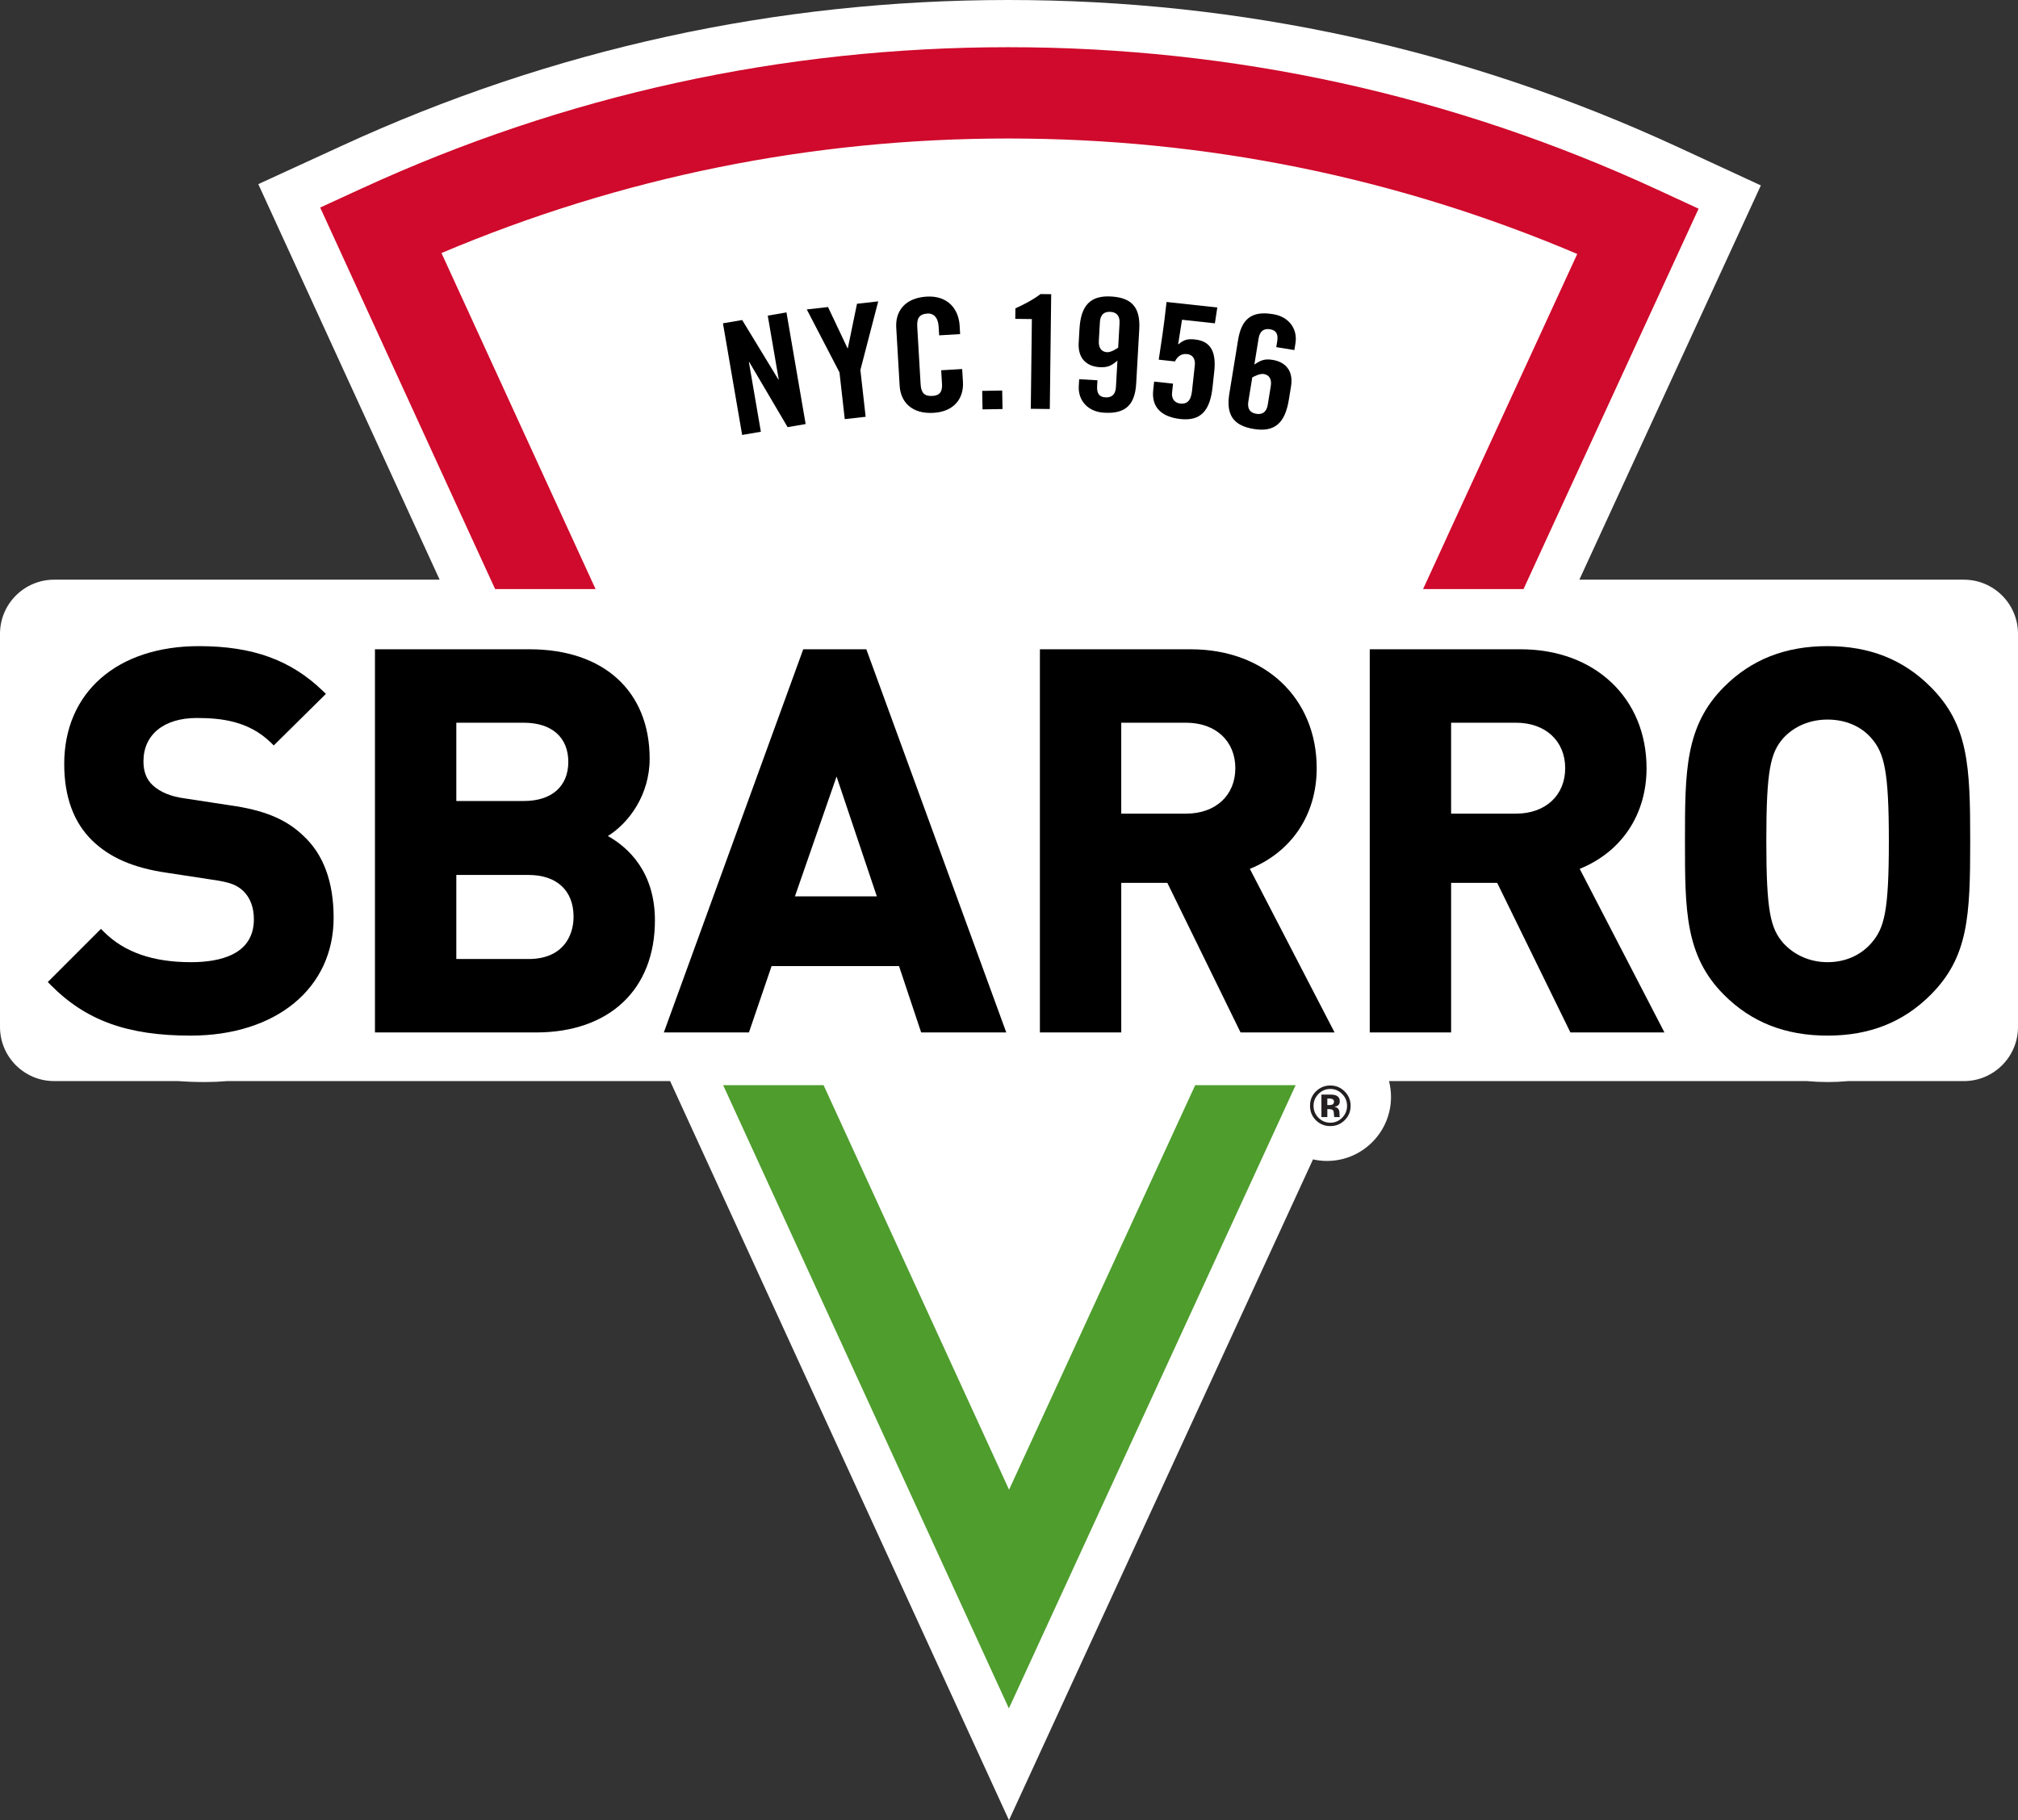 <?xml version="1.0" encoding="UTF-8" standalone="no"?>
<svg
   xmlns:dc="http://purl.org/dc/elements/1.1/"
   xmlns:cc="http://creativecommons.org/ns#"
   xmlns:rdf="http://www.w3.org/1999/02/22-rdf-syntax-ns#"
   xmlns:svg="http://www.w3.org/2000/svg"
   xmlns="http://www.w3.org/2000/svg"
   xmlns:sodipodi="http://sodipodi.sourceforge.net/DTD/sodipodi-0.dtd"
   xmlns:inkscape="http://www.inkscape.org/namespaces/inkscape"
   version="1.1"
   id="Layer_1"
   x="0px"
   y="0px"
   width="443.483"
   height="400.063"
   viewBox="0 0 443.483 400.063"
   enable-background="new 0 0 500 500"
   xml:space="preserve"
   sodipodi:docname="logo-03.svg"
   inkscape:version="1.0.2 (e86c870879, 2021-01-15, custom)"><rect x="0" y="0" width="443.483" height="400.063" fill="#333333" stroke="none"/><defs
   id="defs43" /><sodipodi:namedview
   pagecolor="#ffffff"
   bordercolor="#666666"
   borderopacity="1"
   objecttolerance="10"
   gridtolerance="10"
   guidetolerance="10"
   inkscape:pageopacity="0"
   inkscape:pageshadow="2"
   inkscape:window-width="1920"
   inkscape:window-height="1001"
   id="namedview41"
   showgrid="false"
   inkscape:zoom="1.696"
   inkscape:cx="221.743"
   inkscape:cy="200.032"
   inkscape:window-x="-9"
   inkscape:window-y="-9"
   inkscape:window-maximized="1"
   inkscape:current-layer="Layer_1" />
<g
   id="g38"
   transform="translate(-28.257,-49.968)">
	<path
   fill="#ffffff"
   d="m 459.85,177.377 h -84.508 l 2.227,-4.845 37.658,-81.811 -18.422,-8.516 C 350.471,60.814 301.036,49.968 249.873,49.968 c -50.967,0 -100.225,10.765 -146.401,31.997 l -18.451,8.472 37.625,82.088 2.229,4.852 H 40.149 c -6.557,0 -11.892,5.335 -11.892,11.892 v 86.422 c 0,6.557 5.335,11.891 11.892,11.891 H 67.38 c 1.927,0.139 3.939,0.211 5.985,0.211 1.588,0 3.225,-0.072 4.865,-0.211 h 97.295 l 74.466,162.449 66.816,-145.24 c 1.01,0.229 2.038,0.344 3.074,0.344 7.757,0 14.068,-6.311 14.068,-14.068 0,-1.176 -0.15,-2.348 -0.441,-3.484 h 91.856 c 1.521,0.139 3.056,0.211 4.565,0.211 1.498,0 3.023,-0.072 4.536,-0.211 h 25.382 c 6.558,0 11.893,-5.334 11.893,-11.891 V 189.27 c 0.002,-6.558 -5.333,-11.893 -11.89,-11.893"
   id="path2" />
	<path
   fill="#cf0a2c"
   d="m 137.066,179.436 h 22.074 l -5.108,-11.12 -28.756,-62.731 c 39.511,-16.713 81.362,-25.177 124.56,-25.177 43.374,0 85.396,8.535 125.044,25.38 l -28.779,62.528 h 0.009 l -5.11,11.12 h 22.076 l 5.109,-11.12 33.362,-72.48 -9.093,-4.204 c -44.972,-20.763 -92.958,-31.29 -142.619,-31.29 -49.468,0 -97.28,10.447 -142.108,31.058 l -9.106,4.182 33.337,72.733 z"
   id="path4" />
	<polygon
   fill="#4e9d2d"
   points="250.013,377.393 209.249,288.473 187.177,288.473 249.972,425.463 312.994,288.473 290.921,288.473 "
   id="polygon6" />
	<polygon
   points="191.361,120.307 199.321,133.389 199.393,133.376 196.982,119.342 201.094,118.633 205.309,143.17 201.346,143.852 192.907,129.522 192.834,129.533 195.468,144.861 191.354,145.566 187.137,121.031 "
   id="polygon8" />
	<polygon
   points="212.745,131.812 205.559,117.979 210.224,117.452 214.51,126.51 214.582,126.503 216.593,116.735 221.258,116.208 217.338,131.294 218.496,141.573 213.904,142.092 "
   id="polygon10" />
	<path
   d="m 234.65,123.674 -0.115,-1.932 c -0.123,-2.097 -1.215,-2.933 -2.407,-2.862 -1.858,0.109 -2.4,1.037 -2.293,2.899 l 0.737,12.6 c 0.107,1.861 0.756,2.72 2.615,2.613 1.676,-0.097 2.182,-1.028 2.088,-2.646 l -0.18,-2.997 4.613,-0.272 0.171,2.863 c 0.203,3.509 -1.862,6.5 -6.475,6.768 -4.835,0.285 -7.231,-2.443 -7.439,-5.955 l -0.749,-12.808 c -0.209,-3.51 1.859,-6.501 6.693,-6.783 4.612,-0.271 7.027,2.696 7.245,6.416 l 0.104,1.824 z"
   id="path12" />
	<rect
   x="244.33"
   y="135.638"
   transform="matrix(0.018,1,-1,0.018,379.743,-110.97)"
   width="4.069"
   height="4.395"
   id="rect14" />
	<path
   d="m 255.025,120.095 -3.647,-0.044 0.025,-2.309 c 2.062,-0.94 3.978,-1.953 5.519,-3.142 l 2.349,0.031 -0.308,25.235 -4.176,-0.05 z"
   id="path16" />
	<path
   d="m 269.434,133.548 -0.069,1.274 c -0.091,1.617 0.464,2.408 1.841,2.486 1.375,0.078 2.199,-0.636 2.292,-2.253 l 0.33,-5.819 c -1.254,1.032 -2.03,1.542 -3.89,1.436 -2.68,-0.153 -4.833,-1.724 -4.625,-5.374 l 0.169,-2.96 c 0.294,-5.234 2.361,-7.464 6.974,-7.202 4.619,0.263 6.431,2.505 6.17,7.187 l -0.675,11.913 c -0.265,4.682 -2.32,6.708 -6.937,6.445 -3.649,-0.137 -5.86,-2.681 -5.682,-5.848 l 0.087,-1.516 z m 4.858,-12.541 c 0.092,-1.62 -0.646,-2.419 -2.024,-2.499 -1.379,-0.077 -2.201,0.637 -2.294,2.255 l -0.235,4.128 c -0.087,1.619 0.65,2.422 1.804,2.487 0.82,0.046 1.862,-0.621 2.446,-1.001 z"
   id="path18" />
	<path
   d="m 286.047,134.292 -0.217,1.989 c -0.146,1.336 0.58,2.248 1.803,2.382 1.443,0.155 2.346,-0.543 2.586,-2.773 l 0.612,-5.623 c 0.176,-1.612 -0.642,-2.359 -1.679,-2.474 -1.412,-0.154 -2.171,0.632 -2.688,1.615 l -3.559,-0.387 c 0.565,-3.824 1.077,-6.82 1.719,-12.683 l 11.15,1.213 -0.529,3.481 -7.225,-0.786 -0.84,5.321 0.065,0.075 c 1.29,-1.143 2.271,-1.211 3.676,-1.055 3.524,0.383 4.636,2.895 4.182,7.045 l -0.372,3.429 c -0.565,5.213 -2.612,7.488 -7.057,7.005 -3.706,-0.403 -6.433,-2.229 -5.986,-6.342 l 0.204,-1.884 z"
   id="path20" />
	<path
   d="m 308.732,126.264 0.208,-1.262 c 0.26,-1.597 -0.21,-2.441 -1.572,-2.662 -1.358,-0.224 -2.255,0.401 -2.515,2.001 l -0.934,5.751 c 1.354,-0.899 2.18,-1.321 4.017,-1.025 2.648,0.43 4.626,2.218 4.042,5.827 l -0.479,2.925 c -0.842,5.175 -3.13,7.179 -7.696,6.437 -4.562,-0.743 -6.133,-3.163 -5.38,-7.789 l 1.918,-11.777 c 0.75,-4.627 3.007,-6.426 7.57,-5.687 3.619,0.521 5.551,3.278 5.04,6.411 l -0.244,1.498 z m -6.135,11.963 c -0.261,1.599 0.39,2.473 1.751,2.694 1.36,0.224 2.255,-0.401 2.518,-2.003 l 0.662,-4.082 c 0.261,-1.599 -0.388,-2.475 -1.529,-2.66 -0.81,-0.133 -1.92,0.423 -2.537,0.74 z"
   id="path22" />
	<path
   d="m 94.938,233.68 c -3.782,-3.661 -8.641,-5.673 -16.23,-6.723 l -9.857,-1.508 c -3.034,-0.404 -5.402,-1.379 -7.035,-2.895 -1.369,-1.275 -2.033,-2.993 -2.033,-5.25 0,-5.878 4.493,-9.528 11.728,-9.528 5.309,0 11.395,0.644 16.279,5.418 l 0.628,0.614 11.462,-11.331 -0.656,-0.634 c -7.053,-6.819 -15.458,-9.86 -27.251,-9.86 -17.983,0 -29.602,10.167 -29.602,25.9 0,7.205 2.077,12.874 6.175,16.848 3.899,3.778 9.133,6.026 16.463,7.073 l 9.853,1.507 c 4.206,0.584 5.536,1.257 6.901,2.525 1.517,1.516 2.287,3.603 2.287,6.199 0,7.779 -7.511,9.412 -13.81,9.412 -8.398,0 -14.669,-2.188 -19.169,-6.686 l -0.631,-0.631 -11.678,11.678 0.624,0.633 c 7.704,7.814 16.894,11.146 30.735,11.146 18.815,0 31.456,-10.408 31.456,-25.9 0,-7.889 -2.239,-13.952 -6.639,-18.007"
   id="path24" />
	<path
   d="m 161.849,233.717 c 4.665,-2.917 9.178,-9.076 9.178,-16.992 0,-14.834 -10.101,-24.049 -26.362,-24.049 H 110.66 v 84.216 h 35.394 c 16.118,0 26.131,-9.436 26.131,-24.625 -0.001,-10.726 -5.915,-16.06 -10.336,-18.55 m -33.311,8.561 h 15.896 c 6.181,0 9.871,3.431 9.871,9.179 0,4.494 -2.594,9.295 -9.871,9.295 h -15.896 z m 14.853,-16.258 h -14.853 v -17.202 h 14.853 c 6.11,0 9.759,3.216 9.759,8.602 -0.001,5.385 -3.649,8.6 -9.759,8.6"
   id="path26" />
	<path
   d="m 204.779,192.677 -30.637,84.216 h 18.702 l 4.979,-14.586 h 28.008 l 4.864,14.586 h 18.706 l -30.755,-84.216 z m 16.171,54.299 h -17.995 l 9.148,-26.333 z"
   id="path28" />
	<path
   d="m 317.619,218.808 c 0,-15.386 -11.365,-26.131 -27.639,-26.131 h -33.191 v 84.216 h 17.878 v -32.879 h 10.129 l 16.092,32.879 h 20.661 l -18.622,-35.958 c 9.221,-3.739 14.692,-11.938 14.692,-22.127 m -42.952,-9.99 h 14.272 c 6.461,0 10.8,4.015 10.8,9.99 0,5.977 -4.339,9.991 -10.8,9.991 h -14.272 z"
   id="path30" />
	<path
   d="m 390.109,218.808 c 0,-15.386 -11.364,-26.132 -27.635,-26.132 h -33.196 v 84.216 h 17.88 v -32.879 h 10.127 l 16.092,32.879 h 20.666 l -18.624,-35.958 c 9.222,-3.736 14.69,-11.936 14.69,-22.126 m -17.879,0 c 0,5.977 -4.34,9.991 -10.798,9.991 h -14.274 v -19.981 h 14.274 c 6.459,0 10.798,4.015 10.798,9.99"
   id="path32" />
	<path
   d="m 452.522,200.928 c -6.021,-6.02 -13.423,-8.946 -22.628,-8.946 -9.286,0 -16.726,2.926 -22.746,8.946 -8.596,8.597 -8.596,18.646 -8.596,33.857 0,15.211 0,25.259 8.596,33.859 6.022,6.018 13.463,8.943 22.746,8.943 9.205,0 16.606,-2.926 22.628,-8.943 8.326,-8.328 8.714,-17.338 8.714,-33.859 0,-16.52 -0.387,-25.53 -8.714,-33.857 m -9.164,33.858 c 0,15.424 -0.958,19.135 -3.835,22.453 -2.361,2.715 -5.782,4.209 -9.629,4.209 -3.808,0 -7.273,-1.5 -9.746,-4.209 -2.789,-3.217 -3.718,-6.913 -3.718,-22.453 0,-15.64 0.929,-19.354 3.702,-22.553 2.42,-2.65 5.886,-4.109 9.762,-4.109 3.912,0 7.334,1.453 9.627,4.091 2.832,3.265 3.837,7.166 3.837,22.571"
   id="path34" />
	<path
   fill="#231f20"
   d="m 323.738,296.213 c -0.867,0.842 -1.91,1.262 -3.125,1.262 -1.254,0 -2.312,-0.432 -3.173,-1.291 -0.861,-0.859 -1.289,-1.918 -1.289,-3.172 0,-1.305 0.464,-2.389 1.393,-3.252 0.872,-0.809 1.895,-1.211 3.069,-1.211 1.232,0 2.282,0.436 3.155,1.309 0.872,0.871 1.308,1.924 1.308,3.154 0,1.267 -0.446,2.334 -1.338,3.201 m -5.746,-5.787 c -0.711,0.727 -1.065,1.588 -1.065,2.586 0,1.033 0.361,1.91 1.083,2.633 0.719,0.723 1.587,1.086 2.604,1.086 1.014,0 1.879,-0.365 2.598,-1.092 0.718,-0.73 1.078,-1.607 1.078,-2.627 0,-0.994 -0.356,-1.855 -1.071,-2.586 -0.724,-0.742 -1.591,-1.115 -2.604,-1.115 -1.027,0 -1.901,0.373 -2.623,1.115 m 0.666,5.068 v -4.947 c 0.307,0 0.767,0 1.377,0.002 0.611,0.002 0.951,0.006 1.02,0.01 0.393,0.027 0.718,0.113 0.977,0.254 0.439,0.242 0.658,0.637 0.658,1.182 0,0.416 -0.115,0.717 -0.348,0.9 -0.23,0.186 -0.518,0.295 -0.856,0.332 0.312,0.064 0.546,0.16 0.703,0.283 0.29,0.236 0.435,0.607 0.435,1.111 v 0.441 c 0,0.049 0.004,0.1 0.011,0.146 0.006,0.049 0.019,0.098 0.035,0.146 l 0.046,0.139 h -1.235 c -0.04,-0.158 -0.067,-0.387 -0.082,-0.684 -0.015,-0.299 -0.041,-0.502 -0.082,-0.607 -0.064,-0.174 -0.185,-0.293 -0.362,-0.363 -0.098,-0.039 -0.244,-0.066 -0.442,-0.078 l -0.285,-0.018 h -0.272 v 1.75 h -1.298 z m 2.362,-3.973 c -0.178,-0.068 -0.429,-0.102 -0.751,-0.102 h -0.315 v 1.434 h 0.502 c 0.304,0 0.541,-0.061 0.71,-0.182 0.169,-0.121 0.254,-0.316 0.254,-0.586 -0.001,-0.271 -0.135,-0.458 -0.4,-0.564"
   id="path36" />
</g>
</svg>

